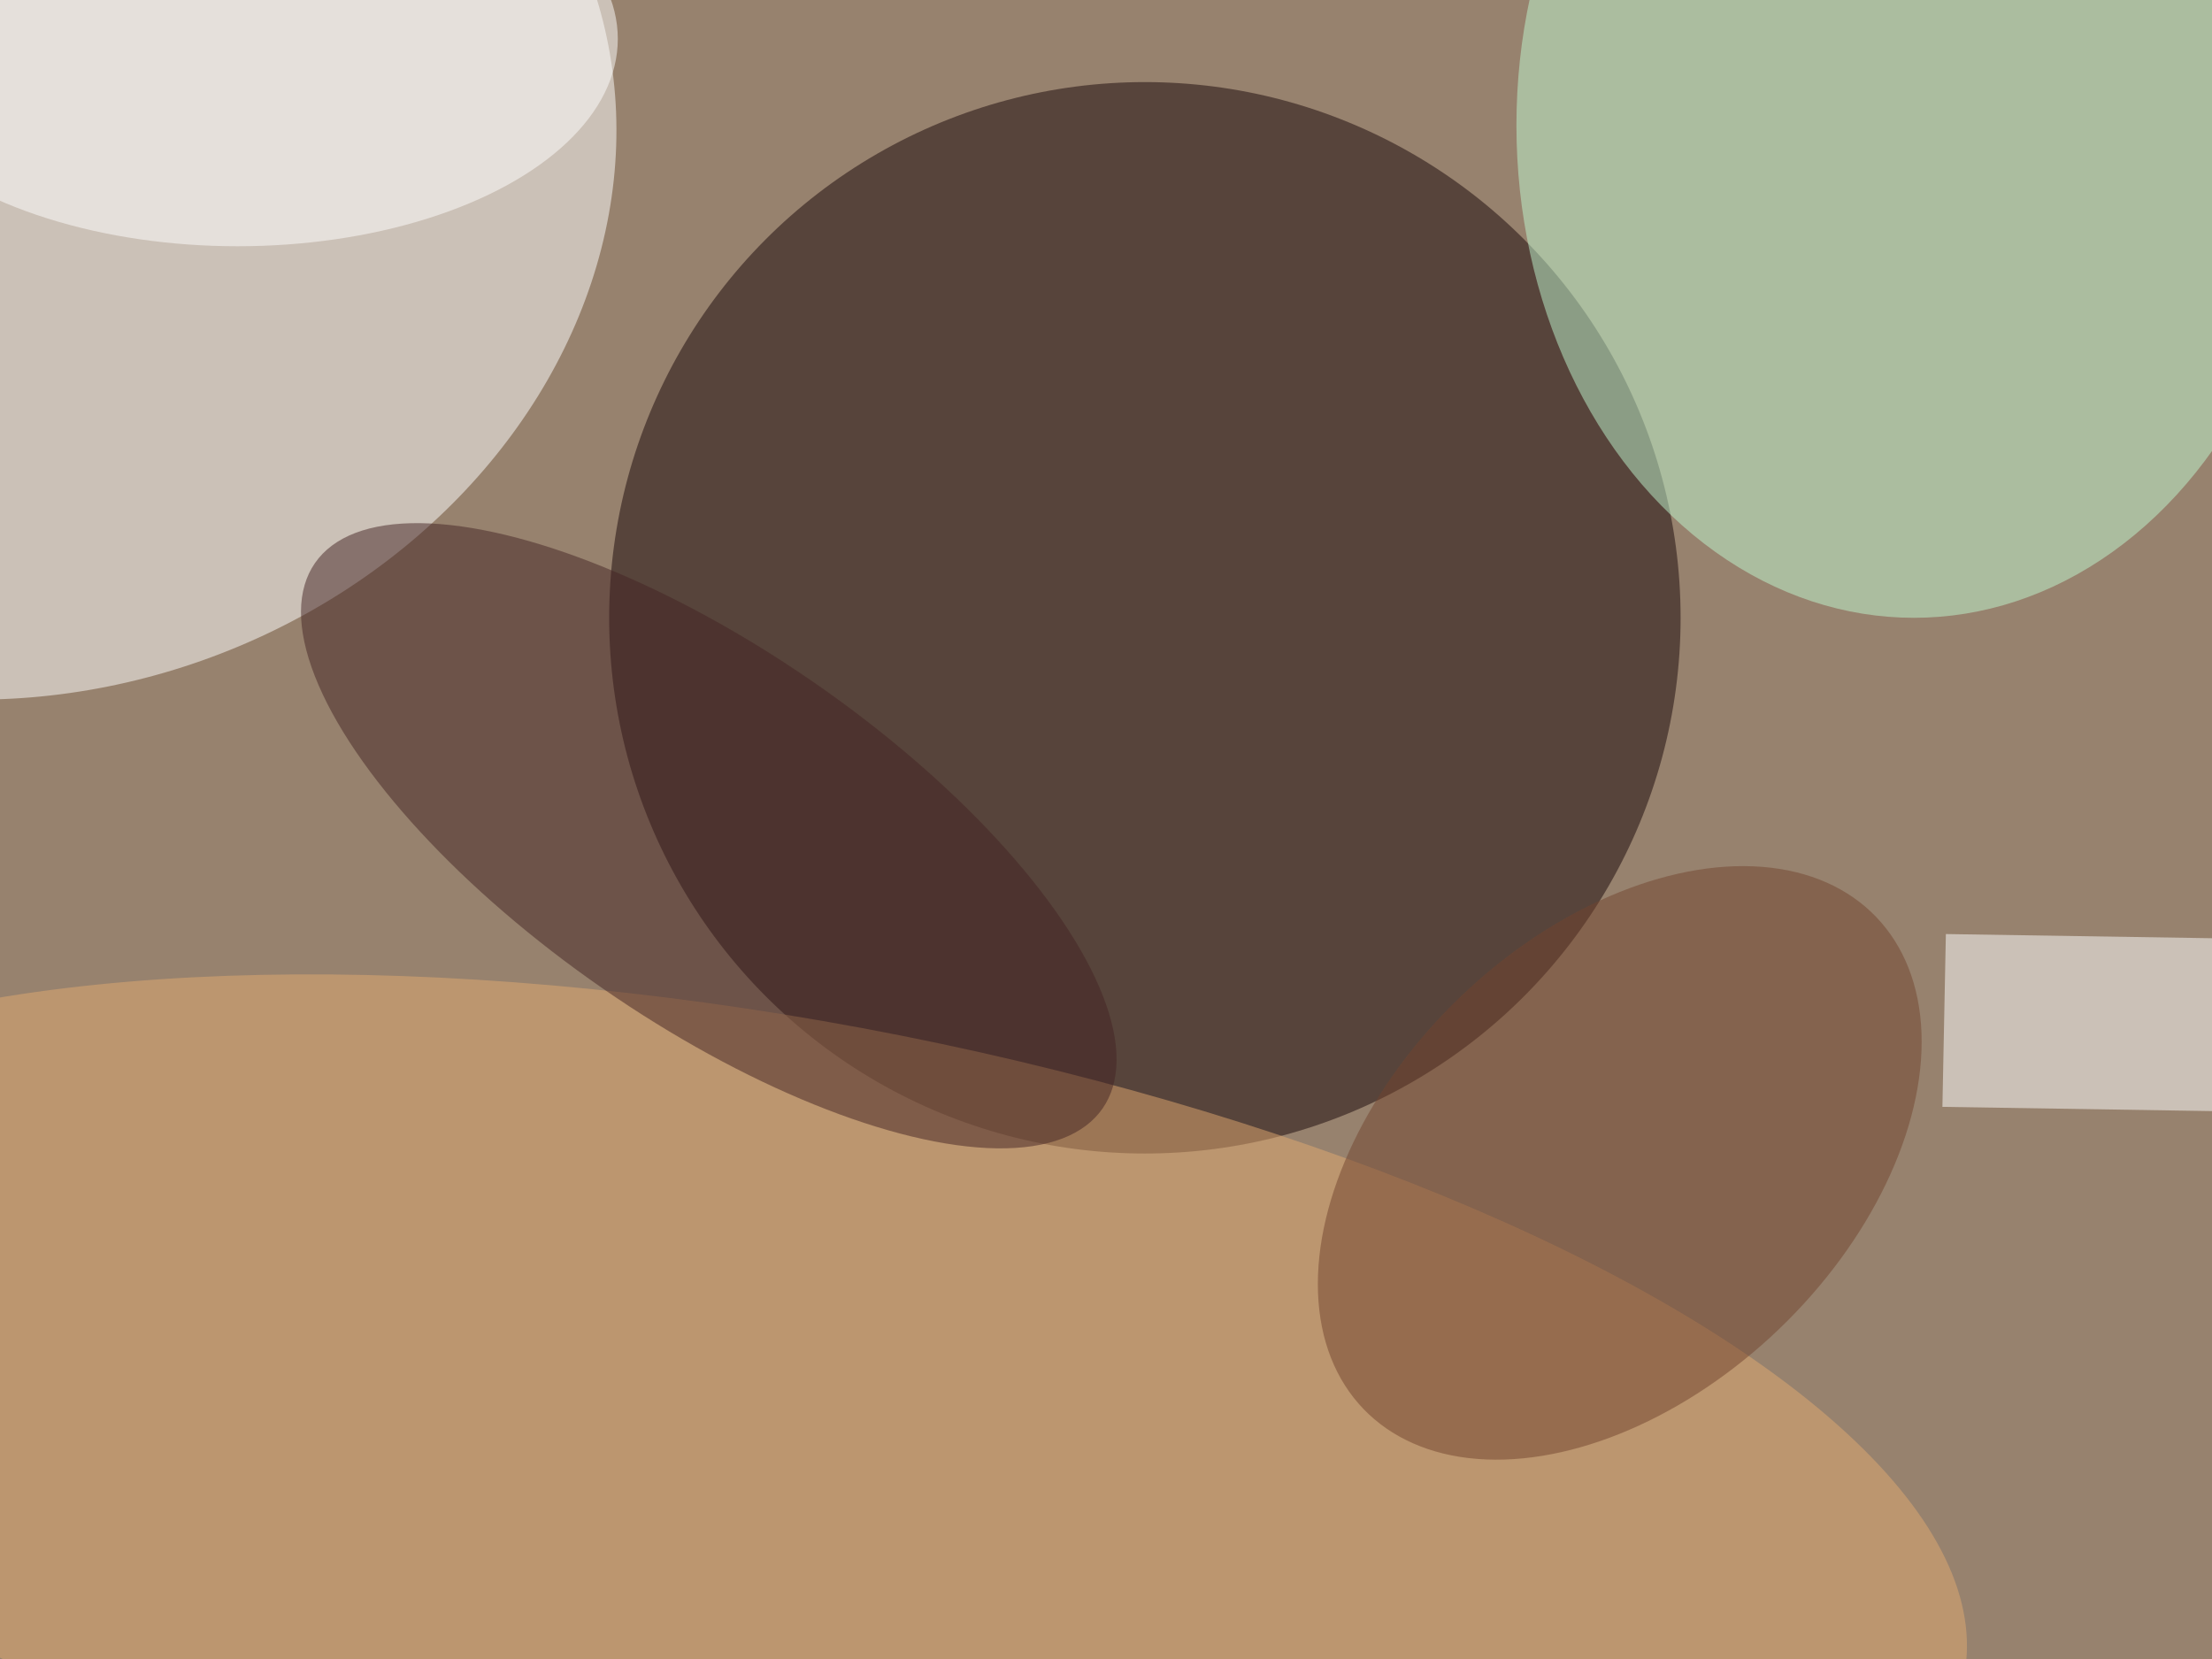 <svg xmlns="http://www.w3.org/2000/svg" viewBox="0 0 1024 768"><filter id="b"><feGaussianBlur stdDeviation="12" /></filter><path fill="#97826e" d="M0 0h1024v768H0z"/><g filter="url(#b)" transform="matrix(4 0 0 4 2 2)" fill-opacity=".5"><ellipse fill="#190608" cx="132" cy="71" rx="62" ry="62"/><ellipse fill="#fff" rx="1" ry="1" transform="matrix(-19.686 -55.644 64.713 -22.895 3.2 20.3)"/><ellipse fill="#c0f9d0" cx="221" cy="14" rx="46" ry="57"/><ellipse fill="#e3ab71" rx="1" ry="1" transform="matrix(-9.212 49.31 -136.732 -25.544 90.1 167.8)"/><ellipse fill="#fff" cx="27" cy="4" rx="44" ry="24"/><ellipse fill="#452425" rx="1" ry="1" transform="rotate(-55.3 132.6 -29.7) scale(21.519 55.438)"/><path fill="#fff" d="M275.7 108.4l-.4 20-51-.8.4-20z"/><ellipse fill="#72442e" rx="1" ry="1" transform="rotate(46.2 -63.7 286.2) scale(26.641 41.119)"/></g></svg>